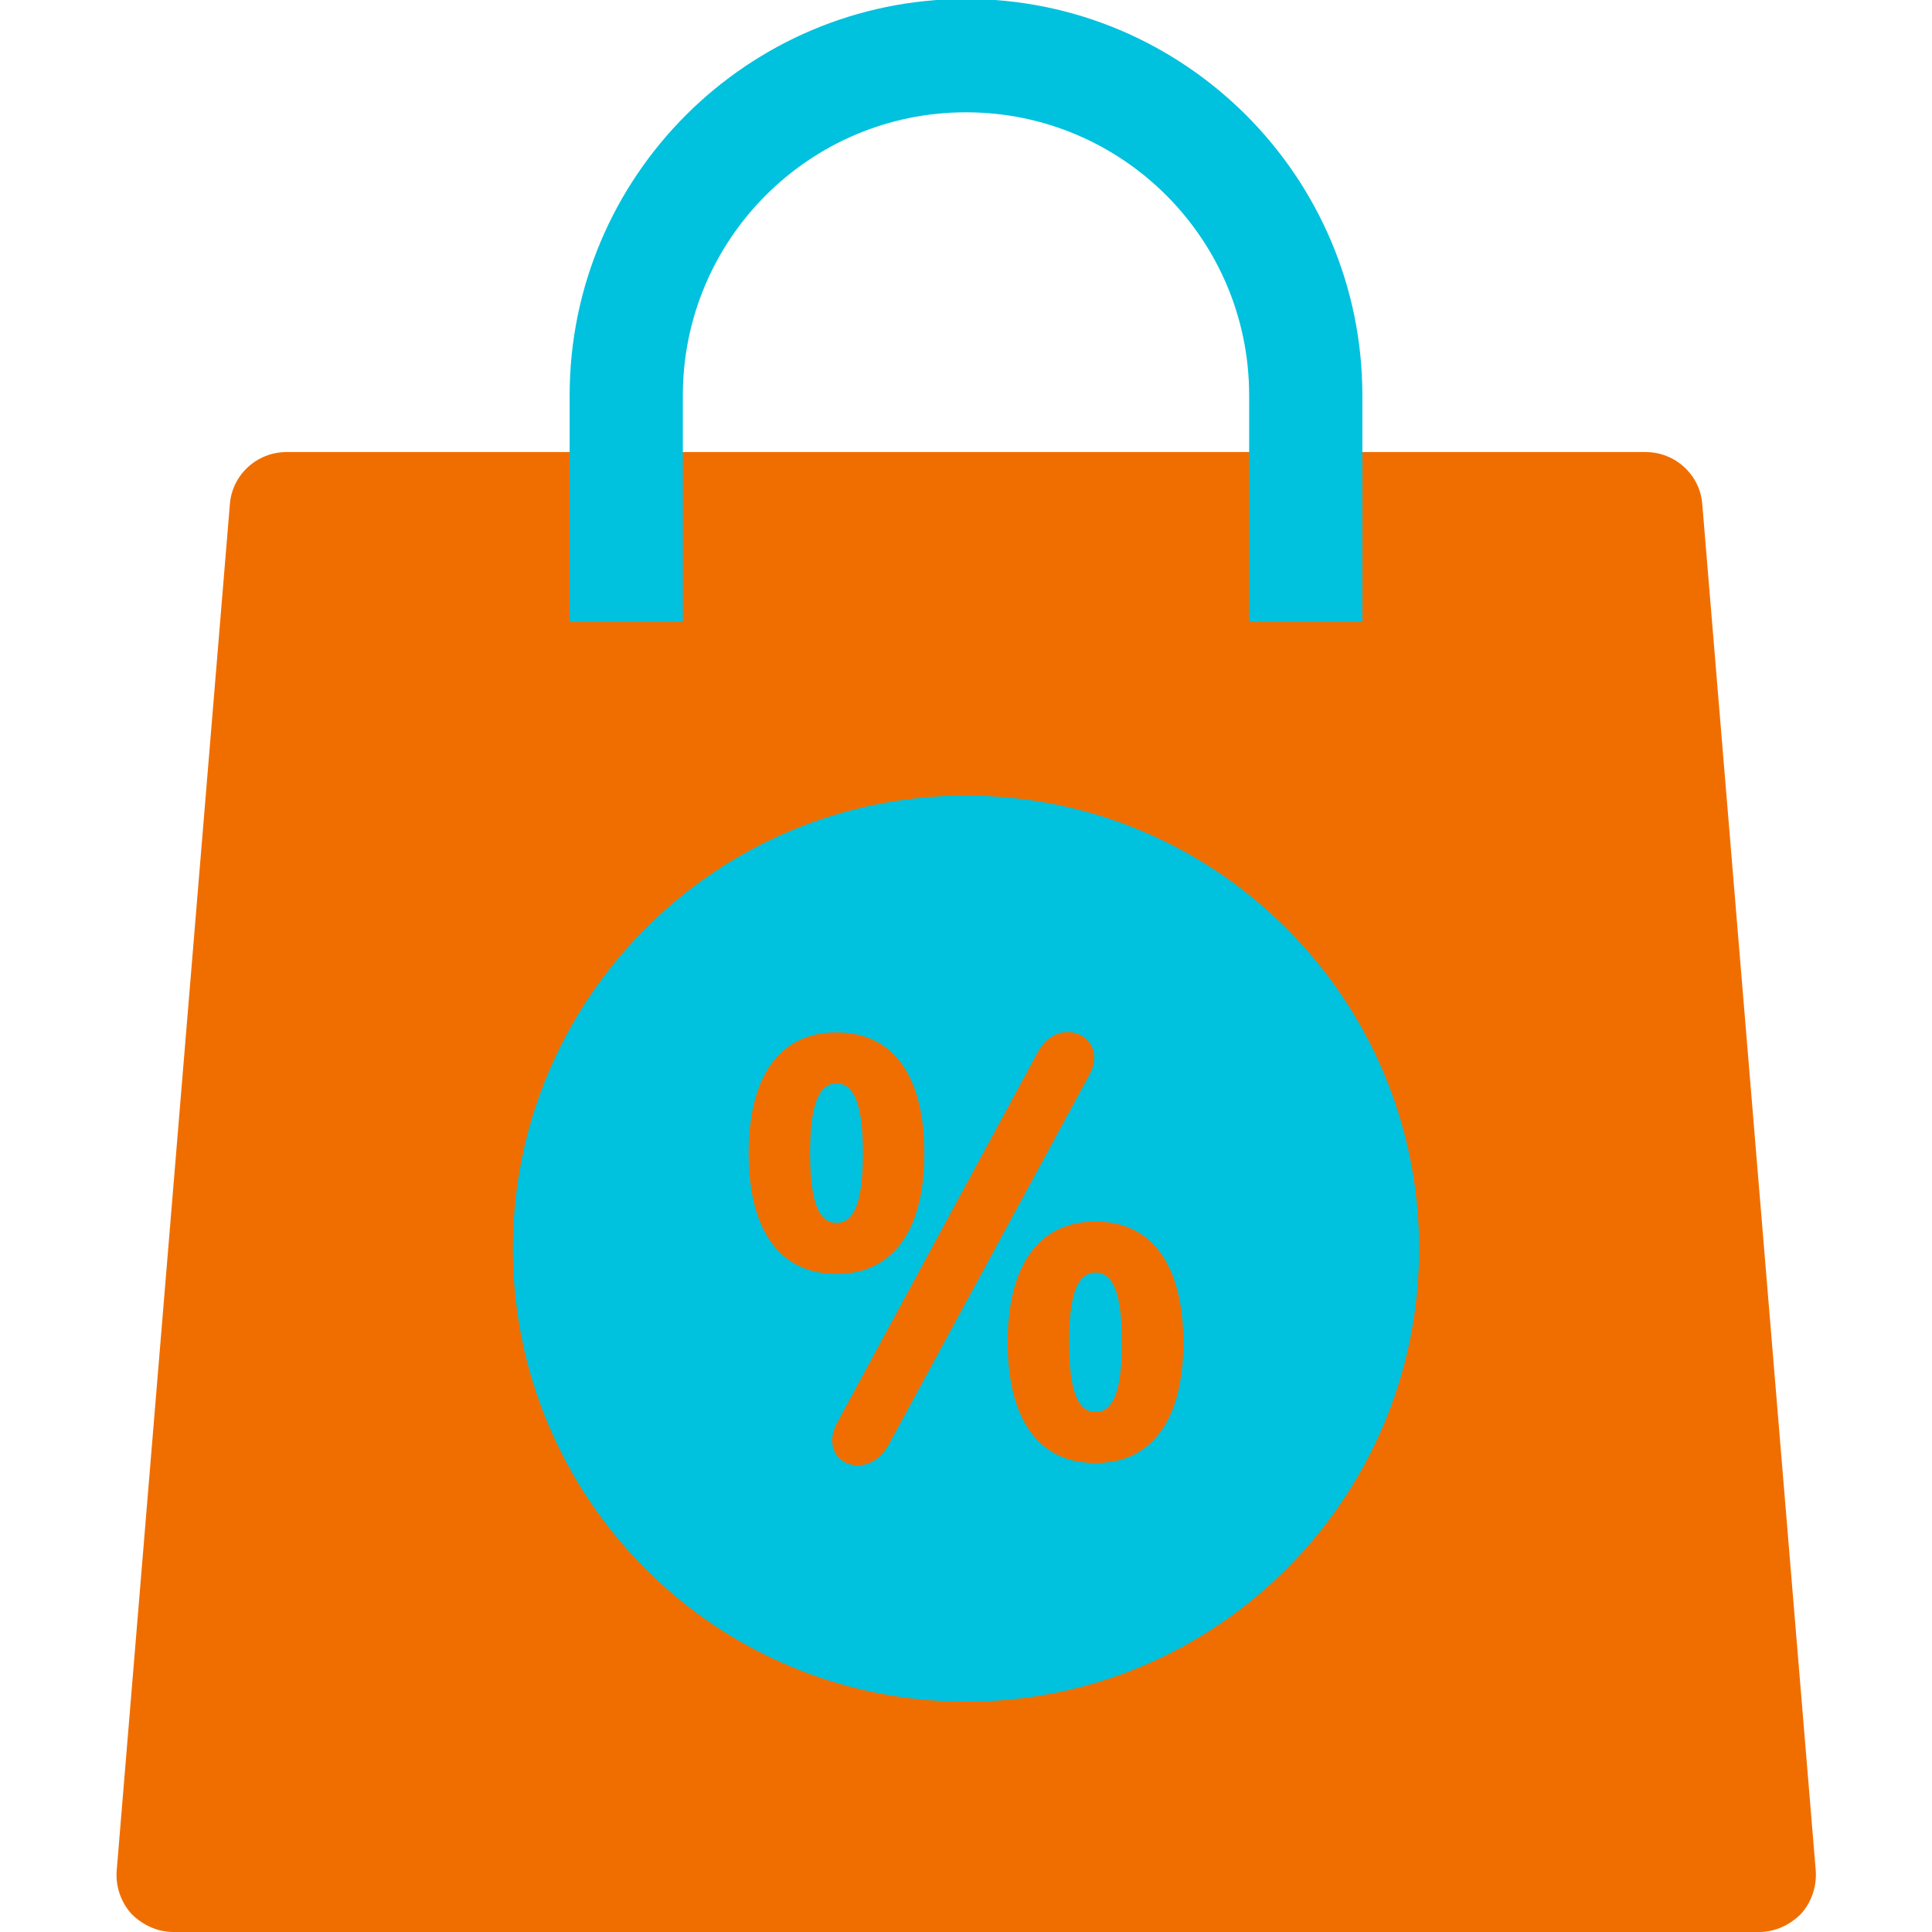 <?xml version="1.0" encoding="utf-8"?>
<!-- Generator: Adobe Illustrator 25.2.3, SVG Export Plug-In . SVG Version: 6.00 Build 0)  -->
<svg version="1.1" id="Ebene_1" xmlns="http://www.w3.org/2000/svg" xmlns:xlink="http://www.w3.org/1999/xlink" x="0px" y="0px"
	 viewBox="0 0 128 128" style="enable-background:new 0 0 128 128;" xml:space="preserve">
<style type="text/css">
	.st0{clip-path:url(#SVGID_2_);fill:#F06E00;}
	.st1{clip-path:url(#SVGID_2_);fill:#00C1DE;}
</style>
<g>
	<defs>
		<rect id="SVGID_1_" x="7.71" y="-0.07" width="112.58" height="128.07"/>
	</defs>
	<clipPath id="SVGID_2_">
		<use xlink:href="#SVGID_1_"  style="overflow:visible;"/>
	</clipPath>
	<path class="st0" d="M112.78,33.4c-0.15-1.95-1.8-3.45-3.75-3.45H18.98c-1.95,0-3.6,1.5-3.75,3.45l-7.5,90.55
		c-0.08,1.05,0.3,2.1,0.98,2.85c0.75,0.75,1.73,1.2,2.78,1.2h105.05c1.05,0,2.03-0.45,2.78-1.2c0.68-0.75,1.05-1.8,0.98-2.85
		L112.78,33.4z"/>
	<path class="st1" d="M90.26,26.2V41.2h-7.5V26.2c0-10.36-8.4-18.76-18.76-18.76c-10.36,0-18.76,8.41-18.76,18.76V41.2h-7.5V26.2
		C37.74,11.71,49.52-0.07,64-0.07C78.48-0.07,90.26,11.71,90.26,26.2"/>
	<path class="st1" d="M64,52.71c16.58,0,30.02,13.44,30.02,30.02S80.58,112.74,64,112.74S33.98,99.3,33.98,82.73
		S47.42,52.71,64,52.71"/>
	<path class="st0" d="M55.47,94.24c-1.41,2.61,1.97,4.11,3.42,1.45l13.3-24.51c1.33-2.48-2.01-4.06-3.42-1.5L55.47,94.24z
		 M55.42,68.4c-3.89,0-5.82,3.08-5.82,8c0,4.92,1.92,8,5.82,8c3.89,0,5.82-3.08,5.82-8C61.24,71.48,59.32,68.4,55.42,68.4
		 M55.42,71.78c1.07,0,1.75,1.16,1.75,4.62c0,3.47-0.68,4.62-1.75,4.62c-1.07,0-1.75-1.16-1.75-4.62
		C53.67,72.93,54.35,71.78,55.42,71.78 M72.58,80.93c-3.89,0-5.82,3.08-5.82,8c0,4.92,1.92,8,5.82,8c3.89,0,5.82-3.08,5.82-8
		C78.39,84.01,76.47,80.93,72.58,80.93 M72.58,84.31c1.07,0,1.75,1.16,1.75,4.62c0,3.47-0.68,4.62-1.75,4.62
		c-1.07,0-1.75-1.16-1.75-4.62C70.82,85.47,71.51,84.31,72.58,84.31"/>
</g>
</svg>

